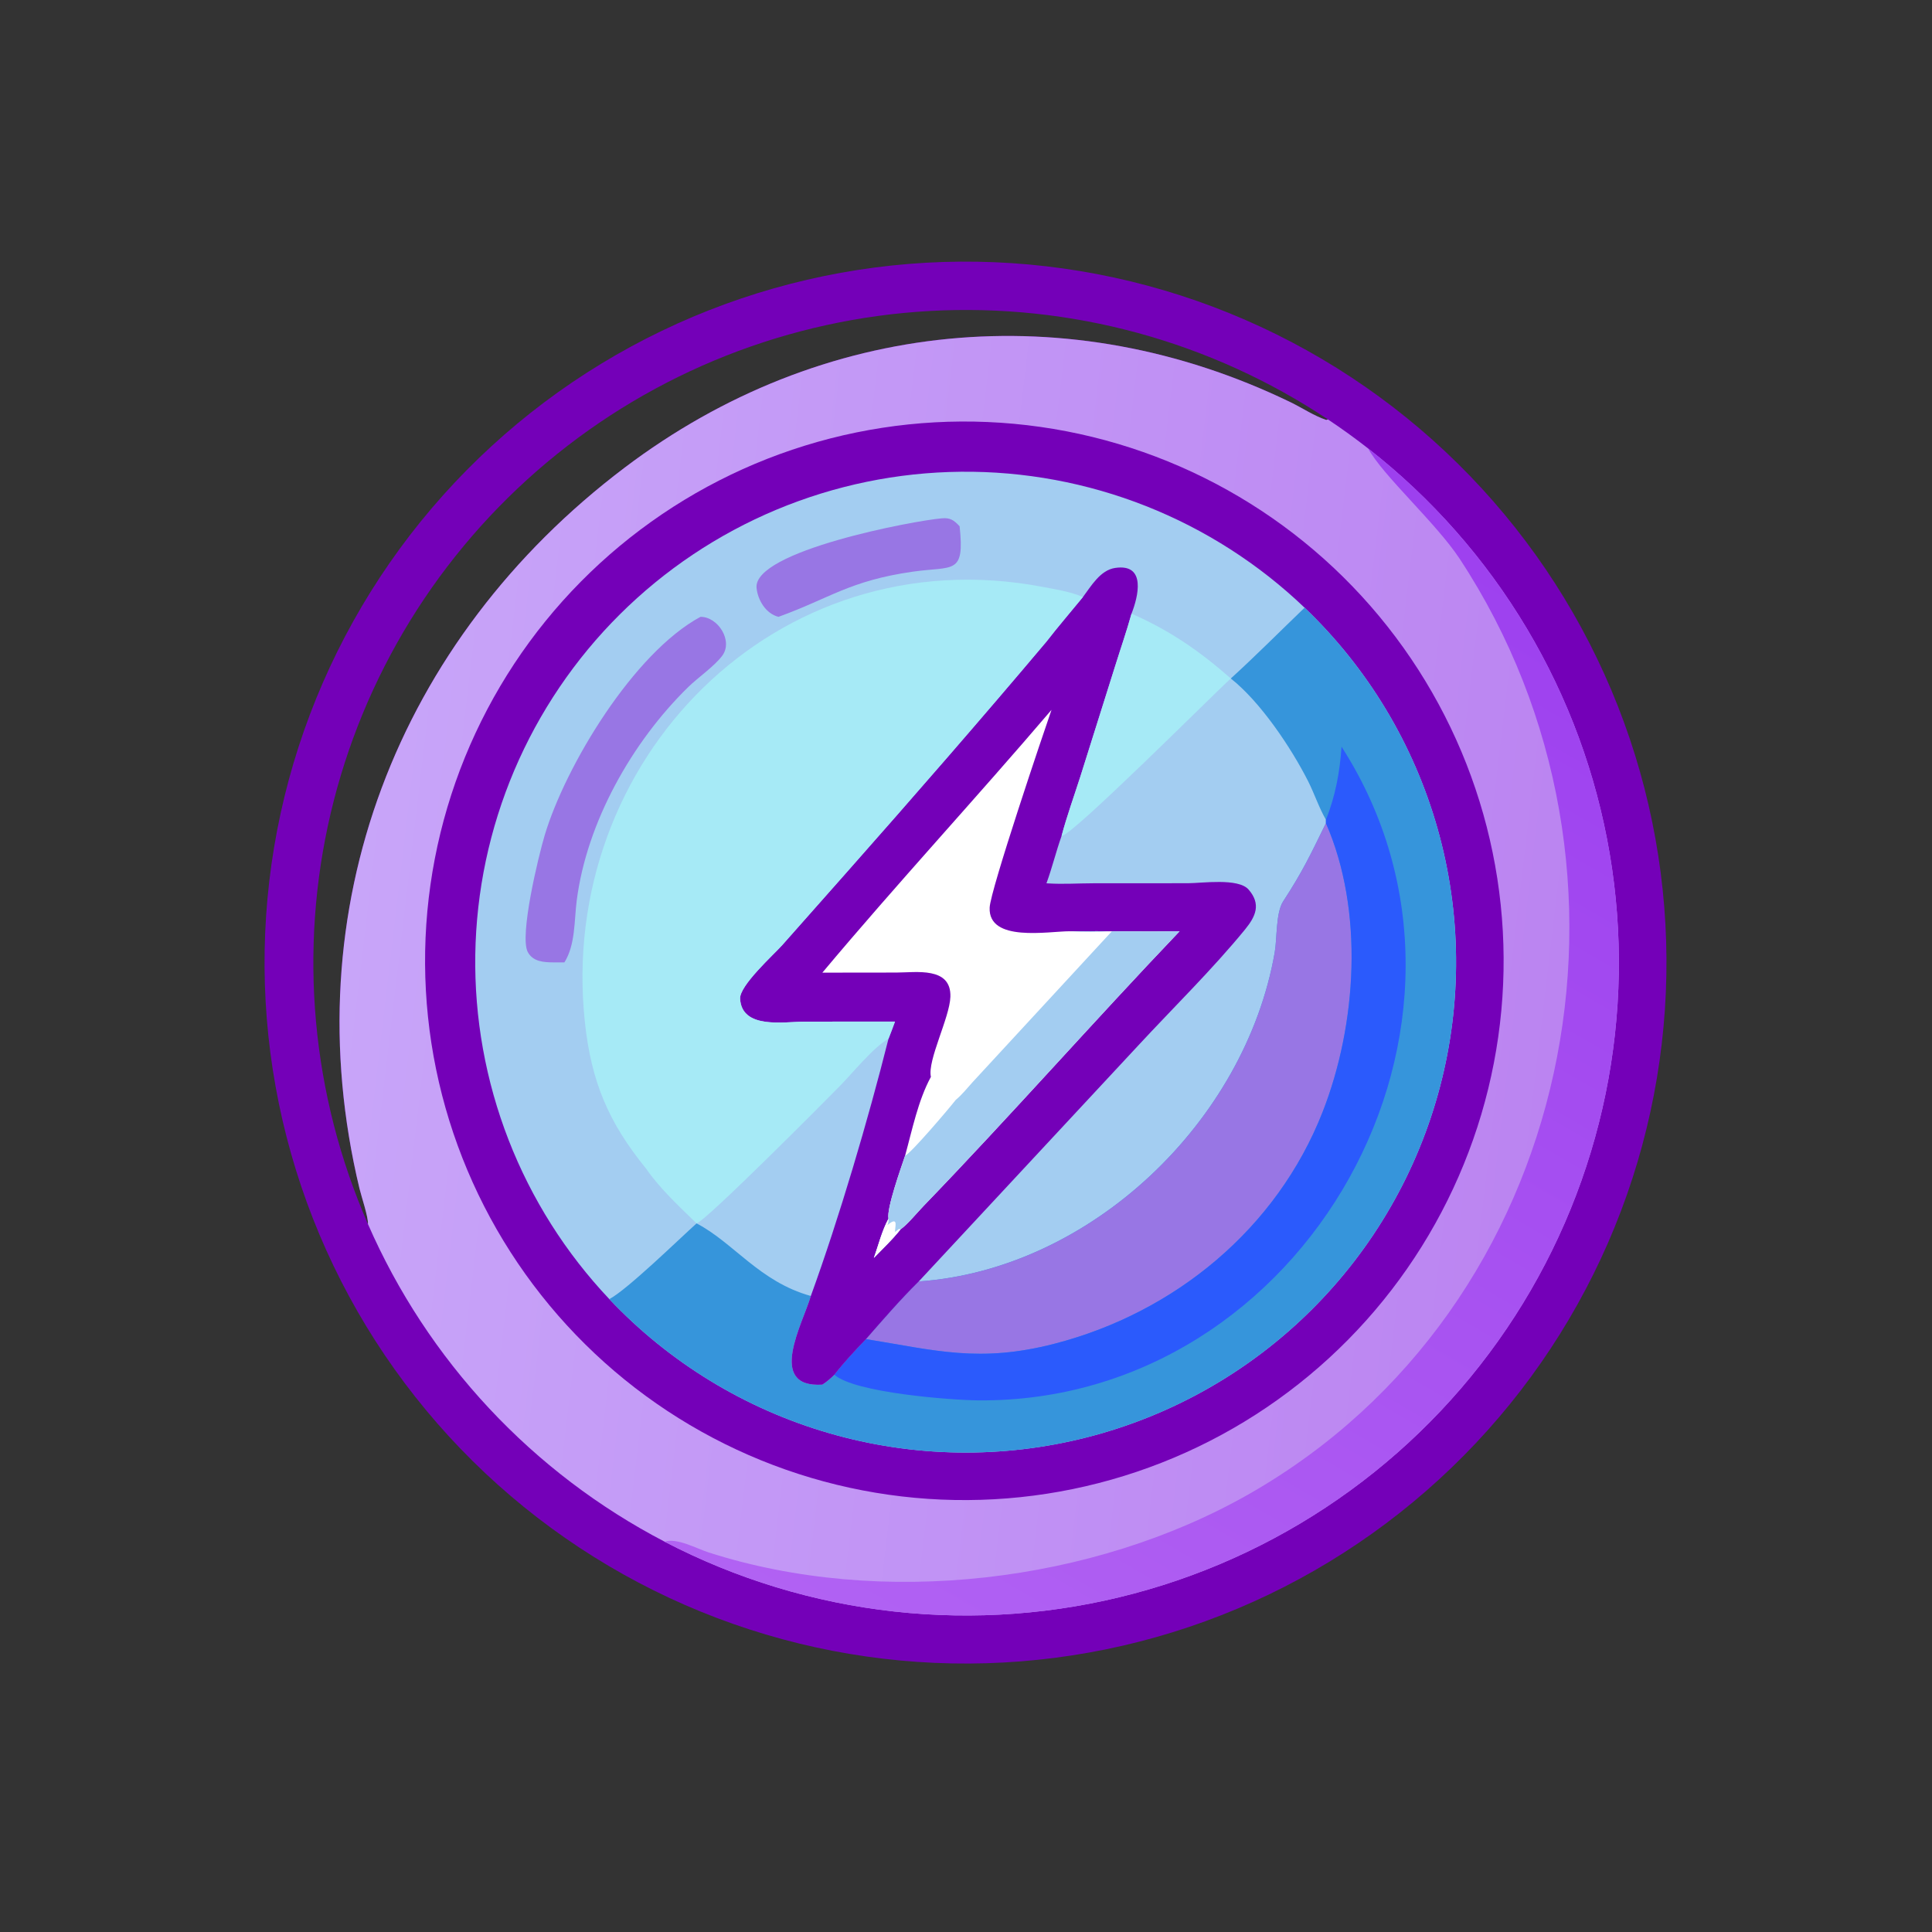 <?xml version="1.0" encoding="utf-8" ?>
<svg xmlns="http://www.w3.org/2000/svg" xmlns:xlink="http://www.w3.org/1999/xlink" width="1024" height="1024">
	<rect width="100%" height="100%" fill="#333333" stroke="none"/>
	<path fill="#7400B8" transform="scale(2 2)" d="M249.988 69.426Q254.549 69.281 259.111 69.361Q263.674 69.44 268.227 69.744Q272.78 70.047 277.312 70.574Q281.845 71.101 286.346 71.85Q290.847 72.598 295.306 73.567Q299.765 74.536 304.171 75.722Q308.578 76.909 312.92 78.31Q317.263 79.711 321.531 81.324Q325.8 82.937 329.984 84.758Q334.168 86.578 338.258 88.602Q342.347 90.626 346.333 92.848Q350.318 95.07 354.19 97.485Q358.061 99.9 361.81 102.503Q365.558 105.105 369.174 107.888Q372.79 110.671 376.265 113.629Q379.74 116.586 383.065 119.711Q386.391 122.835 389.559 126.119Q392.727 129.403 395.73 132.838Q398.734 136.274 401.564 139.853Q404.395 143.432 407.047 147.145Q409.699 150.859 412.165 154.698Q414.631 158.537 416.906 162.493Q419.18 166.448 421.258 170.511Q423.336 174.574 425.211 178.733Q427.087 182.893 428.757 187.14Q430.426 191.387 431.884 195.71Q433.343 200.034 434.588 204.424Q435.833 208.814 436.86 213.26Q437.888 217.706 438.696 222.197Q439.504 226.688 440.091 231.213Q440.677 235.738 441.041 240.287Q441.405 244.835 441.545 249.396Q441.685 253.957 441.601 258.519Q441.517 263.081 441.209 267.634Q440.901 272.187 440.37 276.719Q439.839 281.251 439.085 285.751Q438.332 290.252 437.359 294.71Q436.386 299.168 435.195 303.573Q434.005 307.978 432.599 312.319Q431.193 316.66 429.576 320.927Q427.959 325.194 426.135 329.376Q424.31 333.559 422.282 337.646Q420.254 341.734 418.028 345.717Q415.802 349.701 413.383 353.57Q410.964 357.439 408.359 361.185Q405.753 364.93 402.966 368.544Q400.179 372.157 397.218 375.629Q394.258 379.101 391.13 382.423Q388.002 385.746 384.715 388.911Q381.428 392.076 377.99 395.076Q374.551 398.075 370.97 400.903Q367.388 403.73 363.672 406.378Q359.956 409.026 356.114 411.488Q352.273 413.951 348.315 416.222Q344.357 418.492 340.292 420.566Q336.228 422.64 332.066 424.512Q327.905 426.383 323.656 428.048Q319.408 429.713 315.083 431.168Q310.758 432.622 306.367 433.863Q301.975 435.103 297.529 436.127Q293.082 437.15 288.59 437.954Q284.098 438.757 279.573 439.34Q275.047 439.922 270.498 440.281Q265.949 440.641 261.388 440.776Q256.833 440.911 252.276 440.823Q247.72 440.735 243.173 440.424Q238.626 440.112 234.1 439.578Q229.574 439.044 225.08 438.289Q220.585 437.533 216.133 436.558Q211.682 435.584 207.283 434.392Q202.884 433.2 198.549 431.793Q194.214 430.387 189.953 428.77Q185.692 427.153 181.516 425.329Q177.34 423.505 173.258 421.478Q169.176 419.451 165.198 417.227Q161.221 415.002 157.357 412.585Q153.493 410.168 149.752 407.565Q146.012 404.962 142.403 402.178Q138.795 399.394 135.327 396.437Q131.86 393.48 128.541 390.356Q125.223 387.232 122.062 383.949Q118.9 380.667 115.904 377.233Q112.908 373.799 110.083 370.222Q107.259 366.646 104.613 362.935Q101.967 359.224 99.507 355.388Q97.046 351.552 94.777 347.6Q92.507 343.648 90.434 339.589Q88.362 335.53 86.49 331.375Q84.619 327.219 82.953 322.977Q81.288 318.735 79.833 314.416Q78.377 310.097 77.135 305.712Q75.894 301.327 74.868 296.887Q73.843 292.446 73.037 287.961Q72.23 283.475 71.645 278.956Q71.06 274.436 70.697 269.893Q70.334 265.35 70.194 260.795Q70.054 256.24 70.138 251.683Q70.221 247.127 70.528 242.58Q70.835 238.033 71.365 233.506Q71.895 228.979 72.646 224.484Q73.397 219.989 74.367 215.536Q75.338 211.084 76.525 206.684Q77.713 202.284 79.115 197.947Q80.517 193.611 82.13 189.349Q83.743 185.086 85.563 180.908Q87.383 176.73 89.406 172.646Q91.429 168.562 93.649 164.582Q95.87 160.603 98.283 156.736Q100.696 152.87 103.296 149.127Q105.896 145.384 108.676 141.773Q111.456 138.162 114.41 134.691Q117.364 131.221 120.484 127.899Q123.605 124.578 126.885 121.414Q130.164 118.249 133.595 115.249Q137.026 112.25 140.6 109.422Q144.174 106.594 147.882 103.944Q151.59 101.295 155.424 98.831Q159.258 96.367 163.208 94.093Q167.157 91.82 171.214 89.743Q175.271 87.666 179.424 85.791Q183.578 83.915 187.819 82.246Q192.059 80.576 196.376 79.117Q200.694 77.657 205.077 76.411Q209.461 75.165 213.901 74.135Q218.34 73.106 222.825 72.295Q227.31 71.484 231.829 70.895Q236.348 70.305 240.89 69.937Q245.433 69.57 249.988 69.426ZM351.919 111.153Q349.028 109.227 346.061 107.419Q343.095 105.611 340.058 103.924Q337.021 102.236 333.919 100.672Q330.818 99.108 327.655 97.669Q324.493 96.231 321.276 94.921Q318.058 93.61 314.791 92.43Q311.523 91.25 308.211 90.202Q304.899 89.154 301.547 88.24Q298.196 87.326 294.81 86.547Q291.425 85.768 288.01 85.126Q284.596 84.484 281.159 83.979Q277.722 83.475 274.267 83.108Q270.813 82.742 267.346 82.515Q263.88 82.287 260.407 82.2Q256.934 82.112 253.46 82.163Q249.986 82.215 246.518 82.406Q243.049 82.597 239.591 82.927Q236.132 83.257 232.69 83.726Q229.248 84.195 225.827 84.801Q222.407 85.407 219.013 86.151Q215.619 86.894 212.258 87.773Q208.897 88.652 205.575 89.665Q202.252 90.679 198.972 91.825Q195.692 92.971 192.461 94.247Q189.23 95.524 186.053 96.929Q182.876 98.334 179.758 99.866Q176.64 101.398 173.586 103.053Q170.532 104.709 167.547 106.486Q164.561 108.263 161.65 110.158Q158.738 112.053 155.905 114.064Q153.072 116.075 150.323 118.198Q147.573 120.32 144.91 122.552Q142.247 124.784 139.677 127.12Q137.106 129.457 134.631 131.895Q132.156 134.333 129.781 136.868Q127.406 139.403 125.135 142.032Q122.863 144.661 120.699 147.379Q118.535 150.096 116.482 152.899Q114.429 155.701 112.49 158.584Q110.551 161.466 108.73 164.424Q106.908 167.383 105.207 170.411Q103.505 173.44 101.927 176.535Q100.348 179.63 98.895 182.785Q97.442 185.941 96.118 189.152Q94.792 192.364 93.597 195.626Q92.402 198.888 91.339 202.195Q90.276 205.503 89.347 208.85Q88.417 212.197 87.623 215.579Q86.829 218.961 86.171 222.373Q85.513 225.784 84.992 229.219Q84.472 232.653 84.09 236.106Q83.708 239.559 83.465 243.025Q83.221 246.49 83.118 249.963Q83.014 253.435 83.049 256.909Q83.085 260.383 83.26 263.852Q83.435 267.322 83.749 270.782Q84.064 274.242 84.517 277.686Q84.97 281.13 85.56 284.554Q86.151 287.977 86.879 291.374Q87.607 294.771 88.47 298.136Q89.334 301.501 90.332 304.829Q91.33 308.156 92.461 311.441Q93.592 314.726 94.853 317.963Q96.115 321.199 97.506 324.383C97.633 322.551 95.766 317.059 95.268 314.983C77.537 241.07 105.242 169.514 165.541 123.924C217.833 84.388 283.357 78.223 341.987 106.586C345.103 108.093 348.193 110.194 351.46 111.286L351.919 111.153Z"/>
	<defs>
		<linearGradient id="gradient_0" gradientUnits="userSpaceOnUse" x1="413.201" y1="273.093" x2="93.223" y2="235.123">
			<stop offset="0" stop-color="#BB84F1"/>
			<stop offset="1" stop-color="#C8A5F9"/>
		</linearGradient>
	</defs>
	<path fill="url(#gradient_0)" transform="scale(2 2)" d="M97.506 324.383C97.633 322.551 95.766 317.059 95.268 314.983C77.537 241.07 105.242 169.514 165.541 123.924C217.833 84.388 283.357 78.223 341.987 106.586C345.103 108.093 348.193 110.194 351.46 111.286L351.919 111.153Q357.39 114.797 362.569 118.845Q365.719 121.308 368.753 123.913Q371.786 126.519 374.695 129.262Q377.605 132.005 380.384 134.879Q383.164 137.754 385.808 140.754Q388.452 143.754 390.954 146.873Q393.457 149.991 395.813 153.223Q398.168 156.454 400.372 159.79Q402.576 163.127 404.624 166.562Q406.671 169.996 408.557 173.522Q410.444 177.048 412.165 180.657Q413.887 184.266 415.44 187.951Q416.993 191.636 418.374 195.388Q419.755 199.141 420.961 202.953Q422.167 206.766 423.196 210.63Q424.224 214.494 425.074 218.402Q425.923 222.309 426.59 226.252Q427.258 230.194 427.742 234.163Q428.227 238.133 428.528 242.12Q428.829 246.107 428.945 250.104Q429.061 254.101 428.993 258.099Q428.924 262.098 428.671 266.088Q428.418 270.079 427.98 274.054Q427.543 278.028 426.922 281.979Q426.302 285.929 425.5 289.846Q424.697 293.764 423.715 297.64Q422.732 301.516 421.571 305.342Q420.411 309.169 419.075 312.938Q417.738 316.707 416.23 320.41Q414.721 324.113 413.042 327.742Q411.364 331.372 409.52 334.919Q407.675 338.467 405.669 341.926Q403.663 345.385 401.499 348.748Q399.335 352.111 397.018 355.37Q394.701 358.629 392.236 361.777Q389.771 364.925 387.163 367.957Q384.555 370.988 381.81 373.895Q379.064 376.803 376.188 379.58Q373.311 382.358 370.309 384.999Q367.307 387.641 364.187 390.141Q361.066 392.641 357.833 394.994Q354.6 397.347 351.262 399.549Q347.924 401.75 344.487 403.795Q341.051 405.839 337.524 407.723Q333.997 409.607 330.386 411.326Q326.776 413.044 323.09 414.595Q319.404 416.145 315.65 417.523Q311.896 418.901 308.083 420.104Q304.27 421.307 300.405 422.333Q296.54 423.359 292.632 424.205Q288.723 425.051 284.78 425.716Q280.837 426.38 276.868 426.862Q272.898 427.344 268.911 427.641Q264.923 427.939 260.926 428.052Q256.929 428.165 252.931 428.094Q248.933 428.022 244.942 427.766Q240.952 427.51 236.978 427.069Q233.003 426.629 229.053 426.005Q225.104 425.382 221.187 424.576Q217.27 423.771 213.395 422.785Q209.52 421.8 205.694 420.636Q201.868 419.473 198.1 418.134Q194.333 416.795 190.631 415.283Q186.929 413.771 183.301 412.09Q179.673 410.409 176.126 408.562Q174.499 407.715 172.89 406.833Q171.281 405.951 169.691 405.035Q168.101 404.119 166.53 403.17Q164.96 402.221 163.411 401.238Q161.861 400.256 160.332 399.241Q158.804 398.226 157.297 397.179Q155.791 396.132 154.306 395.053Q152.822 393.974 151.361 392.864Q149.901 391.753 148.464 390.613Q147.027 389.472 145.614 388.3Q144.202 387.129 142.814 385.929Q141.427 384.728 140.066 383.498Q138.704 382.268 137.369 381.009Q136.034 379.751 134.726 378.464Q133.417 377.177 132.137 375.863Q130.856 374.549 129.604 373.208Q128.352 371.867 127.128 370.5Q125.904 369.133 124.71 367.74Q123.515 366.347 122.351 364.929Q121.186 363.511 120.052 362.069Q118.918 360.627 117.814 359.161Q116.711 357.695 115.639 356.206Q114.567 354.717 113.527 353.205Q112.486 351.694 111.479 350.161Q110.471 348.627 109.495 347.073Q108.52 345.519 107.578 343.944Q106.636 342.37 105.728 340.776Q104.819 339.182 103.945 337.568Q103.071 335.955 102.231 334.324Q101.391 332.693 100.586 331.044Q99.781 329.395 99.01 327.73Q98.24 326.064 97.506 324.383Z"/>
	<defs>
		<linearGradient id="gradient_1" gradientUnits="userSpaceOnUse" x1="420.24" y1="153.31" x2="248.225" y2="449.473">
			<stop offset="0" stop-color="#9D40EF"/>
			<stop offset="1" stop-color="#B162F3"/>
		</linearGradient>
	</defs>
	<path fill="url(#gradient_1)" transform="scale(2 2)" d="M362.569 118.845Q365.719 121.308 368.753 123.913Q371.786 126.519 374.695 129.262Q377.605 132.005 380.384 134.879Q383.164 137.754 385.808 140.754Q388.452 143.754 390.954 146.873Q393.457 149.991 395.813 153.223Q398.168 156.454 400.372 159.79Q402.576 163.127 404.624 166.562Q406.671 169.996 408.557 173.522Q410.444 177.048 412.165 180.657Q413.887 184.266 415.44 187.951Q416.993 191.636 418.374 195.388Q419.755 199.141 420.961 202.953Q422.167 206.766 423.196 210.63Q424.224 214.494 425.074 218.402Q425.923 222.309 426.59 226.252Q427.258 230.194 427.742 234.163Q428.227 238.133 428.528 242.12Q428.829 246.107 428.945 250.104Q429.061 254.101 428.993 258.099Q428.924 262.098 428.671 266.088Q428.418 270.079 427.98 274.054Q427.543 278.028 426.922 281.979Q426.302 285.929 425.5 289.846Q424.697 293.764 423.715 297.64Q422.732 301.516 421.571 305.342Q420.411 309.169 419.075 312.938Q417.738 316.707 416.23 320.41Q414.721 324.113 413.042 327.742Q411.364 331.372 409.52 334.919Q407.675 338.467 405.669 341.926Q403.663 345.385 401.499 348.748Q399.335 352.111 397.018 355.37Q394.701 358.629 392.236 361.777Q389.771 364.925 387.163 367.957Q384.555 370.988 381.81 373.895Q379.064 376.803 376.188 379.58Q373.311 382.358 370.309 384.999Q367.307 387.641 364.187 390.141Q361.066 392.641 357.833 394.994Q354.6 397.347 351.262 399.549Q347.924 401.75 344.487 403.795Q341.051 405.839 337.524 407.723Q333.997 409.607 330.386 411.326Q326.776 413.044 323.09 414.595Q319.404 416.145 315.65 417.523Q311.896 418.901 308.083 420.104Q304.27 421.307 300.405 422.333Q296.54 423.359 292.632 424.205Q288.723 425.051 284.78 425.716Q280.837 426.38 276.868 426.862Q272.898 427.344 268.911 427.641Q264.923 427.939 260.926 428.052Q256.929 428.165 252.931 428.094Q248.933 428.022 244.942 427.766Q240.952 427.51 236.978 427.069Q233.003 426.629 229.053 426.005Q225.104 425.382 221.187 424.576Q217.27 423.771 213.395 422.785Q209.52 421.8 205.694 420.636Q201.868 419.473 198.1 418.134Q194.333 416.795 190.631 415.283Q186.929 413.771 183.301 412.09Q179.673 410.409 176.126 408.562C179.401 407.48 184.598 410.383 187.731 411.39C233.5 426.112 289.696 419.578 331.248 395.799C417.449 346.469 441.195 230.694 386.811 148.06C380.59 138.607 366.473 126.046 362.569 118.845Z"/>
	<path fill="#7400B8" transform="scale(2 2)" d="M247.702 111.923Q251.205 111.73 254.713 111.709Q258.221 111.688 261.726 111.84Q265.231 111.991 268.725 112.314Q272.218 112.637 275.691 113.131Q279.165 113.626 282.609 114.29Q286.054 114.954 289.462 115.786Q292.871 116.618 296.234 117.616Q299.597 118.615 302.907 119.777Q306.217 120.939 309.466 122.262Q312.715 123.586 315.896 125.067Q319.076 126.548 322.18 128.183Q325.284 129.818 328.303 131.604Q331.323 133.39 334.252 135.321Q337.18 137.253 340.011 139.326Q342.841 141.399 345.566 143.609Q348.291 145.818 350.905 148.158Q353.518 150.499 356.014 152.965Q358.509 155.431 360.88 158.016Q363.252 160.601 365.494 163.3Q367.735 165.999 369.842 168.804Q371.949 171.609 373.915 174.515Q375.882 177.42 377.703 180.418Q379.525 183.417 381.197 186.501Q382.869 189.585 384.388 192.747Q385.907 195.91 387.269 199.143Q388.631 202.376 389.832 205.672Q391.034 208.968 392.072 212.319Q393.111 215.67 393.984 219.068Q394.856 222.466 395.561 225.903Q396.266 229.339 396.802 232.806Q397.337 236.274 397.702 239.763Q398.067 243.252 398.26 246.755Q398.453 250.258 398.474 253.766Q398.495 257.274 398.344 260.779Q398.193 264.284 397.87 267.778Q397.547 271.271 397.053 274.744Q396.559 278.218 395.895 281.663Q395.231 285.107 394.399 288.516Q393.567 291.924 392.569 295.287Q391.571 298.65 390.409 301.96Q389.246 305.271 387.923 308.52Q386.6 311.769 385.119 314.949Q383.638 318.13 382.003 321.234Q380.368 324.337 378.583 327.357Q376.797 330.377 374.865 333.306Q372.934 336.234 370.861 339.065Q368.788 341.895 366.579 344.62Q364.37 347.346 362.029 349.959Q359.689 352.573 357.223 355.068Q354.757 357.564 352.172 359.935Q349.587 362.307 346.888 364.549Q344.19 366.791 341.385 368.897Q338.579 371.004 335.674 372.971Q332.769 374.938 329.771 376.759Q326.773 378.581 323.689 380.253Q320.604 381.926 317.442 383.445Q314.28 384.964 311.047 386.326Q307.814 387.688 304.518 388.889Q301.222 390.091 297.871 391.13Q294.52 392.168 291.122 393.041Q287.724 393.914 284.287 394.619Q280.851 395.325 277.383 395.86Q273.916 396.396 270.427 396.761Q266.938 397.126 263.435 397.319Q259.932 397.512 256.423 397.533Q252.915 397.555 249.41 397.404Q245.905 397.253 242.411 396.93Q238.918 396.607 235.444 396.113Q231.971 395.619 228.525 394.955Q225.08 394.292 221.672 393.46Q218.264 392.628 214.9 391.629Q211.537 390.631 208.226 389.469Q204.916 388.307 201.666 386.984Q198.417 385.661 195.236 384.18Q192.056 382.699 188.952 381.064Q185.848 379.428 182.828 377.643Q179.808 375.857 176.879 373.926Q173.95 371.994 171.119 369.921Q168.289 367.848 165.563 365.639Q162.838 363.429 160.224 361.089Q157.611 358.748 155.115 356.282Q152.619 353.816 150.247 351.231Q147.876 348.646 145.634 345.947Q143.392 343.248 141.285 340.443Q139.178 337.637 137.211 334.732Q135.245 331.827 133.423 328.828Q131.601 325.83 129.929 322.746Q128.257 319.661 126.737 316.499Q125.218 313.336 123.856 310.103Q122.494 306.87 121.293 303.573Q120.091 300.277 119.052 296.926Q118.014 293.575 117.141 290.177Q116.268 286.778 115.563 283.342Q114.858 279.905 114.322 276.437Q113.787 272.97 113.422 269.481Q113.057 265.991 112.864 262.488Q112.671 258.985 112.65 255.476Q112.629 251.968 112.78 248.463Q112.931 244.958 113.254 241.464Q113.577 237.971 114.071 234.497Q114.565 231.024 115.229 227.579Q115.893 224.133 116.725 220.725Q117.557 217.317 118.556 213.953Q119.554 210.59 120.716 207.28Q121.879 203.969 123.202 200.72Q124.525 197.47 126.006 194.29Q127.487 191.109 129.123 188.005Q130.758 184.901 132.544 181.881Q134.33 178.861 136.261 175.933Q138.193 173.004 140.266 170.173Q142.339 167.343 144.549 164.618Q146.758 161.892 149.099 159.279Q151.44 156.665 153.906 154.17Q156.372 151.674 158.957 149.302Q161.543 146.931 164.241 144.689Q166.94 142.447 169.746 140.34Q172.551 138.234 175.457 136.267Q178.362 134.301 181.361 132.479Q184.359 130.657 187.444 128.985Q190.528 127.313 193.691 125.794Q196.853 124.275 200.087 122.913Q203.32 121.551 206.616 120.35Q209.912 119.148 213.264 118.11Q216.615 117.071 220.013 116.199Q223.411 115.326 226.848 114.621Q230.285 113.916 233.753 113.381Q237.22 112.845 240.709 112.481Q244.199 112.116 247.702 111.923Z"/>
	<path fill="#A3CDF1" transform="scale(2 2)" d="M161.479 344.279Q159.322 341.998 157.277 339.615Q155.233 337.233 153.306 334.754Q151.378 332.276 149.573 329.707Q147.768 327.139 146.089 324.486Q144.41 321.833 142.861 319.103Q141.312 316.372 139.896 313.569Q138.481 310.767 137.203 307.9Q135.924 305.032 134.786 302.106Q133.647 299.181 132.651 296.203Q131.656 293.226 130.805 290.204Q129.954 287.182 129.25 284.122Q128.546 281.063 127.99 277.973Q127.435 274.883 127.029 271.77Q126.623 268.656 126.368 265.527Q126.114 262.398 126.01 259.26Q125.907 256.122 125.955 252.983Q126.003 249.844 126.202 246.711Q126.402 243.578 126.753 240.458Q127.104 237.338 127.604 234.239Q128.105 231.14 128.755 228.068Q129.405 224.997 130.203 221.96Q131.001 218.924 131.944 215.929Q132.887 212.935 133.974 209.989Q135.06 207.044 136.288 204.154Q137.516 201.265 138.881 198.438Q140.247 195.611 141.748 192.853Q143.249 190.096 144.881 187.414Q146.513 184.732 148.272 182.132Q150.032 179.532 151.915 177.02Q153.798 174.508 155.8 172.089Q157.803 169.671 159.919 167.352Q162.036 165.034 164.262 162.82Q166.488 160.606 168.819 158.503Q171.149 156.399 173.578 154.41Q176.008 152.421 178.53 150.552Q181.052 148.683 183.662 146.938Q186.272 145.193 188.963 143.576Q191.654 141.959 194.42 140.473Q197.186 138.988 200.02 137.638Q202.855 136.288 205.751 135.077Q208.647 133.865 211.599 132.795Q214.55 131.724 217.55 130.798Q220.549 129.871 223.59 129.091Q226.631 128.31 229.706 127.677Q232.781 127.044 235.883 126.561Q238.985 126.077 242.107 125.743Q245.229 125.41 248.363 125.228Q251.497 125.046 254.637 125.015Q257.776 124.984 260.913 125.105Q264.05 125.226 267.178 125.498Q270.306 125.771 273.416 126.194Q276.527 126.617 279.614 127.189Q282.701 127.762 285.757 128.483Q288.812 129.204 291.829 130.072Q294.847 130.939 297.818 131.952Q300.79 132.964 303.71 134.119Q306.629 135.274 309.489 136.568Q312.349 137.862 315.144 139.293Q317.938 140.724 320.66 142.288Q323.383 143.853 326.026 145.546Q328.669 147.24 331.228 149.06Q333.786 150.879 336.254 152.82Q338.722 154.761 341.093 156.818Q343.464 158.876 345.733 161.046Q347.295 162.539 348.806 164.084Q350.317 165.628 351.776 167.222Q353.235 168.816 354.64 170.458Q356.045 172.099 357.395 173.786Q358.745 175.474 360.038 177.205Q361.331 178.936 362.566 180.709Q363.8 182.483 364.976 184.296Q366.151 186.109 367.265 187.961Q368.379 189.812 369.431 191.699Q370.483 193.587 371.472 195.508Q372.461 197.43 373.385 199.383Q374.309 201.336 375.168 203.319Q376.027 205.301 376.819 207.312Q377.612 209.322 378.337 211.357Q379.062 213.393 379.719 215.451Q380.376 217.51 380.965 219.589Q381.553 221.668 382.072 223.765Q382.591 225.863 383.04 227.977Q383.489 230.09 383.867 232.218Q384.245 234.345 384.553 236.484Q384.86 238.623 385.097 240.771Q385.333 242.918 385.497 245.073Q385.662 247.227 385.755 249.386Q385.848 251.545 385.869 253.706Q385.89 255.866 385.84 258.027Q385.789 260.187 385.666 262.344Q385.544 264.501 385.35 266.653Q385.156 268.805 384.89 270.95Q384.624 273.094 384.288 275.229Q383.951 277.363 383.544 279.485Q383.136 281.607 382.658 283.714Q382.181 285.822 381.633 287.912Q381.085 290.002 380.469 292.073Q379.852 294.144 379.167 296.193Q378.481 298.243 377.728 300.268Q376.975 302.293 376.155 304.293Q375.336 306.292 374.45 308.263Q373.564 310.233 372.613 312.174Q371.662 314.114 370.647 316.022Q369.632 317.929 368.554 319.802Q367.476 321.675 366.337 323.511Q365.197 325.347 363.998 327.144Q362.798 328.941 361.539 330.697Q360.28 332.453 358.963 334.167Q357.647 335.88 356.274 337.549Q354.901 339.217 353.474 340.84Q352.046 342.462 350.565 344.035Q349.085 345.609 347.553 347.133Q346.02 348.656 344.438 350.128Q342.856 351.6 341.226 353.019Q339.596 354.437 337.92 355.801Q336.244 357.164 334.523 358.471Q332.802 359.778 331.039 361.027Q329.276 362.276 327.472 363.466Q325.669 364.656 323.826 365.785Q321.984 366.915 320.105 367.982Q318.227 369.049 316.313 370.053Q314.4 371.058 312.455 371.998Q310.509 372.938 308.533 373.813Q306.557 374.688 304.554 375.497Q302.55 376.305 300.521 377.047Q298.491 377.789 296.438 378.463Q294.385 379.137 292.311 379.742Q290.236 380.347 288.143 380.883Q286.05 381.419 283.94 381.885Q281.83 382.351 279.706 382.747Q277.581 383.142 275.445 383.467Q273.309 383.792 271.163 384.046Q269.017 384.299 266.864 384.481Q264.711 384.664 262.553 384.774Q260.395 384.885 258.235 384.923Q256.074 384.962 253.914 384.929Q251.753 384.896 249.595 384.791Q247.437 384.686 245.283 384.509Q243.13 384.333 240.983 384.085Q238.837 383.836 236.7 383.517Q234.563 383.198 232.437 382.807Q230.312 382.417 228.201 381.957Q226.09 381.496 223.995 380.966Q221.901 380.435 219.825 379.835Q217.749 379.235 215.694 378.567Q213.639 377.898 211.608 377.162Q209.577 376.425 207.571 375.621Q205.565 374.818 203.587 373.948Q201.609 373.078 199.661 372.143Q197.713 371.208 195.798 370.209Q193.882 369.209 192 368.147Q190.119 367.084 188.274 365.96Q186.428 364.835 184.622 363.65Q182.815 362.465 181.049 361.22Q179.282 359.976 177.558 358.673Q175.834 357.371 174.154 356.012Q172.475 354.652 170.841 353.238Q169.207 351.824 167.622 350.356Q166.036 348.888 164.5 347.369Q162.964 345.849 161.479 344.279Z"/>
	<path fill="#3695DB" transform="scale(2 2)" d="M345.733 161.046Q347.295 162.539 348.806 164.084Q350.317 165.628 351.776 167.222Q353.235 168.816 354.64 170.458Q356.045 172.099 357.395 173.786Q358.745 175.474 360.038 177.205Q361.331 178.936 362.566 180.709Q363.8 182.483 364.976 184.296Q366.151 186.109 367.265 187.961Q368.379 189.812 369.431 191.699Q370.483 193.587 371.472 195.508Q372.461 197.43 373.385 199.383Q374.309 201.336 375.168 203.319Q376.027 205.301 376.819 207.312Q377.612 209.322 378.337 211.357Q379.062 213.393 379.719 215.451Q380.376 217.51 380.965 219.589Q381.553 221.668 382.072 223.765Q382.591 225.863 383.04 227.977Q383.489 230.09 383.867 232.218Q384.245 234.345 384.553 236.484Q384.86 238.623 385.097 240.771Q385.333 242.918 385.497 245.073Q385.662 247.227 385.755 249.386Q385.848 251.545 385.869 253.706Q385.89 255.866 385.84 258.027Q385.789 260.187 385.666 262.344Q385.544 264.501 385.35 266.653Q385.156 268.805 384.89 270.95Q384.624 273.094 384.288 275.229Q383.951 277.363 383.544 279.485Q383.136 281.607 382.658 283.714Q382.181 285.822 381.633 287.912Q381.085 290.002 380.469 292.073Q379.852 294.144 379.167 296.193Q378.481 298.243 377.728 300.268Q376.975 302.293 376.155 304.293Q375.336 306.292 374.45 308.263Q373.564 310.233 372.613 312.174Q371.662 314.114 370.647 316.022Q369.632 317.929 368.554 319.802Q367.476 321.675 366.337 323.511Q365.197 325.347 363.998 327.144Q362.798 328.941 361.539 330.697Q360.28 332.453 358.963 334.167Q357.647 335.88 356.274 337.549Q354.901 339.217 353.474 340.84Q352.046 342.462 350.565 344.035Q349.085 345.609 347.553 347.133Q346.02 348.656 344.438 350.128Q342.856 351.6 341.226 353.019Q339.596 354.437 337.92 355.801Q336.244 357.164 334.523 358.471Q332.802 359.778 331.039 361.027Q329.276 362.276 327.472 363.466Q325.669 364.656 323.826 365.785Q321.984 366.915 320.105 367.982Q318.227 369.049 316.313 370.053Q314.4 371.058 312.455 371.998Q310.509 372.938 308.533 373.813Q306.557 374.688 304.554 375.497Q302.55 376.305 300.521 377.047Q298.491 377.789 296.438 378.463Q294.385 379.137 292.311 379.742Q290.236 380.347 288.143 380.883Q286.05 381.419 283.94 381.885Q281.83 382.351 279.706 382.747Q277.581 383.142 275.445 383.467Q273.309 383.792 271.163 384.046Q269.017 384.299 266.864 384.481Q264.711 384.664 262.553 384.774Q260.395 384.885 258.235 384.923Q256.074 384.962 253.914 384.929Q251.753 384.896 249.595 384.791Q247.437 384.686 245.283 384.509Q243.13 384.333 240.983 384.085Q238.837 383.836 236.7 383.517Q234.563 383.198 232.437 382.807Q230.312 382.417 228.201 381.957Q226.09 381.496 223.995 380.966Q221.901 380.435 219.825 379.835Q217.749 379.235 215.694 378.567Q213.639 377.898 211.608 377.162Q209.577 376.425 207.571 375.621Q205.565 374.818 203.587 373.948Q201.609 373.078 199.661 372.143Q197.713 371.208 195.798 370.209Q193.882 369.209 192 368.147Q190.119 367.084 188.274 365.96Q186.428 364.835 184.622 363.65Q182.815 362.465 181.049 361.22Q179.282 359.976 177.558 358.673Q175.834 357.371 174.154 356.012Q172.475 354.652 170.841 353.238Q169.207 351.824 167.622 350.356Q166.036 348.888 164.5 347.369Q162.964 345.849 161.479 344.279C166.27 341.74 180.064 328.278 184.597 324.211C194.368 329.274 201.283 339.693 214.879 343.447C212.805 350.642 203.005 367.87 217.937 366.948C219.145 366.166 220.11 365.325 221.131 364.315C223.644 361.069 226.668 357.848 229.505 354.875C234.04 349.697 238.576 344.435 243.475 339.598C289.126 336.399 330.003 297.141 337.81 252.416C338.465 248.662 338.077 241.893 340.063 238.849C345.213 230.951 347.244 226.598 351.383 218.145L351.383 217.233C349.544 214.064 348.33 210.318 346.654 207.01C342.209 198.241 334.108 186.077 326.178 179.806C332.882 173.701 339.201 167.321 345.733 161.046Z"/>
	<path fill="#9876E4" transform="scale(2 2)" d="M351.383 218.145C361.512 241.284 359.592 271.49 350.513 294.663C338.385 325.621 311.306 347.868 279.45 356.101C259.633 361.222 247.983 357.878 229.505 354.875C234.04 349.697 238.576 344.435 243.475 339.598C289.126 336.399 330.003 297.141 337.81 252.416C338.465 248.662 338.077 241.893 340.063 238.849C345.213 230.951 347.244 226.598 351.383 218.145Z"/>
	<path fill="#2B5AFC" transform="scale(2 2)" d="M351.383 217.233C353.882 211.047 355.08 204.515 355.523 197.885C402.519 271.08 346.008 371.818 259.266 371.114C252.418 371.059 226.512 369.156 221.131 364.315C223.644 361.069 226.668 357.848 229.505 354.875C247.983 357.878 259.633 361.222 279.45 356.101C311.306 347.868 338.385 325.621 350.513 294.663C359.592 271.49 361.512 241.284 351.383 218.145L351.383 217.233Z"/>
	<path fill="#7400B8" transform="scale(2 2)" d="M286.991 158.215C289.195 155.277 291.585 151.097 295.526 150.509C303.889 149.262 301.605 158.212 299.865 162.625C298.554 167.348 296.937 171.976 295.481 176.655L286.307 205.787C284.636 211.006 282.737 216.255 281.324 221.546C279.853 225.677 278.83 229.965 277.322 234.082L277.7 234.108C281.667 234.363 285.734 234.086 289.715 234.079L314.835 234.063C318.483 234.062 328.164 232.619 330.878 235.732C334.241 239.589 332.803 242.821 329.965 246.298C321.427 256.761 310.834 267.145 301.608 277.105L243.475 339.598C238.576 344.435 234.04 349.697 229.505 354.875C226.668 357.848 223.644 361.069 221.131 364.315C220.11 365.325 219.145 366.166 217.937 366.948C203.005 367.87 212.805 350.642 214.879 343.447C222.337 322.937 230.059 296.791 235.457 275.296C236.069 273.791 236.613 272.249 237.188 270.729L213.228 270.743C207.899 270.746 196.571 272.868 196.135 264.668C195.95 261.185 204.98 253.056 207.282 250.49L224.244 231.329C242.156 211.073 259.894 190.711 277.322 170.036C280.429 166.018 283.78 162.154 286.991 158.215Z"/>
	<path fill="white" transform="scale(2 2)" d="M278.661 188.118C276.625 193.973 262.464 235.834 262.268 240.527C261.881 249.801 277.842 246.791 283.463 246.792C293.175 246.708 302.898 246.941 312.606 246.792C289.708 270.803 267.777 295.733 244.739 319.608C243.096 321.311 240.468 324.521 238.62 325.821C236.517 328.485 233.955 330.914 231.589 333.345C232.878 329.784 233.652 326.362 235.457 322.973C234.9 320.293 238.822 309.392 239.857 306.28C241.749 299.412 243.303 291.621 246.699 285.378C245.721 281.043 251.691 269.655 251.864 264.168C252.12 256.104 242.737 257.733 237.527 257.738L217.937 257.761C237.529 234.374 258.726 211.493 278.661 188.118Z"/>
	<path fill="#A3CDF1" transform="scale(2 2)" d="M283.463 246.792C293.175 246.708 302.898 246.941 312.606 246.792C289.708 270.803 267.777 295.733 244.739 319.608C243.096 321.311 240.468 324.521 238.62 325.821C236.517 328.485 233.955 330.914 231.589 333.345C232.878 329.784 233.652 326.362 235.457 322.973C234.9 320.293 238.822 309.392 239.857 306.28C241.355 305.702 251.459 293.828 253.294 291.471C254.942 290.128 256.394 288.261 257.837 286.687L294.669 246.792C290.917 246.961 287.218 247.031 283.463 246.792Z"/>
	<path fill="white" transform="scale(2 2)" d="M235.457 322.973C235.489 323.621 235.469 324.082 235.156 324.683L235.358 324.516C238.359 322.086 237.004 325.591 237.231 326.472L237.016 326.385L237.191 326.501L238.253 325.664L238.62 325.821C236.517 328.485 233.955 330.914 231.589 333.345C232.878 329.784 233.652 326.362 235.457 322.973Z"/>
	<path fill="#A6EAF6" transform="scale(2 2)" d="M171.226 309.703C161.178 297.372 156.683 286.532 155.007 270.933C147.553 201.558 205.814 142.157 276.204 155.51C279.729 156.179 283.69 156.792 286.991 158.215C283.78 162.154 280.429 166.018 277.322 170.036C259.894 190.711 242.156 211.073 224.244 231.329L207.282 250.49C204.98 253.056 195.95 261.185 196.135 264.668C196.571 272.868 207.899 270.746 213.228 270.743L237.188 270.729C236.613 272.249 236.069 273.791 235.457 275.296C231.574 277.414 226.012 284.29 222.686 287.687C218.652 291.808 187.197 323.463 184.597 324.211C180.008 319.716 174.872 315.001 171.226 309.703Z"/>
	<path fill="#A6EAF6" transform="scale(2 2)" d="M299.865 162.625C310.027 167.089 317.866 172.499 326.178 179.806C321.939 183.609 284.073 221.557 281.324 221.546C282.737 216.255 284.636 211.006 286.307 205.787L295.481 176.655C296.937 171.976 298.554 167.348 299.865 162.625Z"/>
	<path fill="#9876E4" transform="scale(2 2)" d="M185.634 163.467C190.28 163.435 194.39 169.862 191.36 173.833C189.2 176.664 185.052 179.475 182.357 182.108C167.473 196.651 155.491 217.956 152.841 238.611C152.151 243.987 152.514 250.348 149.578 255.041L146.58 255.041C144.064 255.022 141.227 254.834 139.874 252.316C137.586 248.054 142.69 226.896 144.359 221.321C149.839 203.017 167.856 173.055 185.634 163.467Z"/>
	<path fill="#9876E4" transform="scale(2 2)" d="M249.618 137.359C251.816 137.16 252.795 137.843 254.308 139.465C255.693 152.452 252.686 149.967 241.922 151.496C225.141 153.88 219.849 158.588 206.302 163.467C202.988 162.64 200.844 159.091 200.498 155.846C199.449 146.013 242.34 137.951 249.618 137.359Z"/>
</svg>
